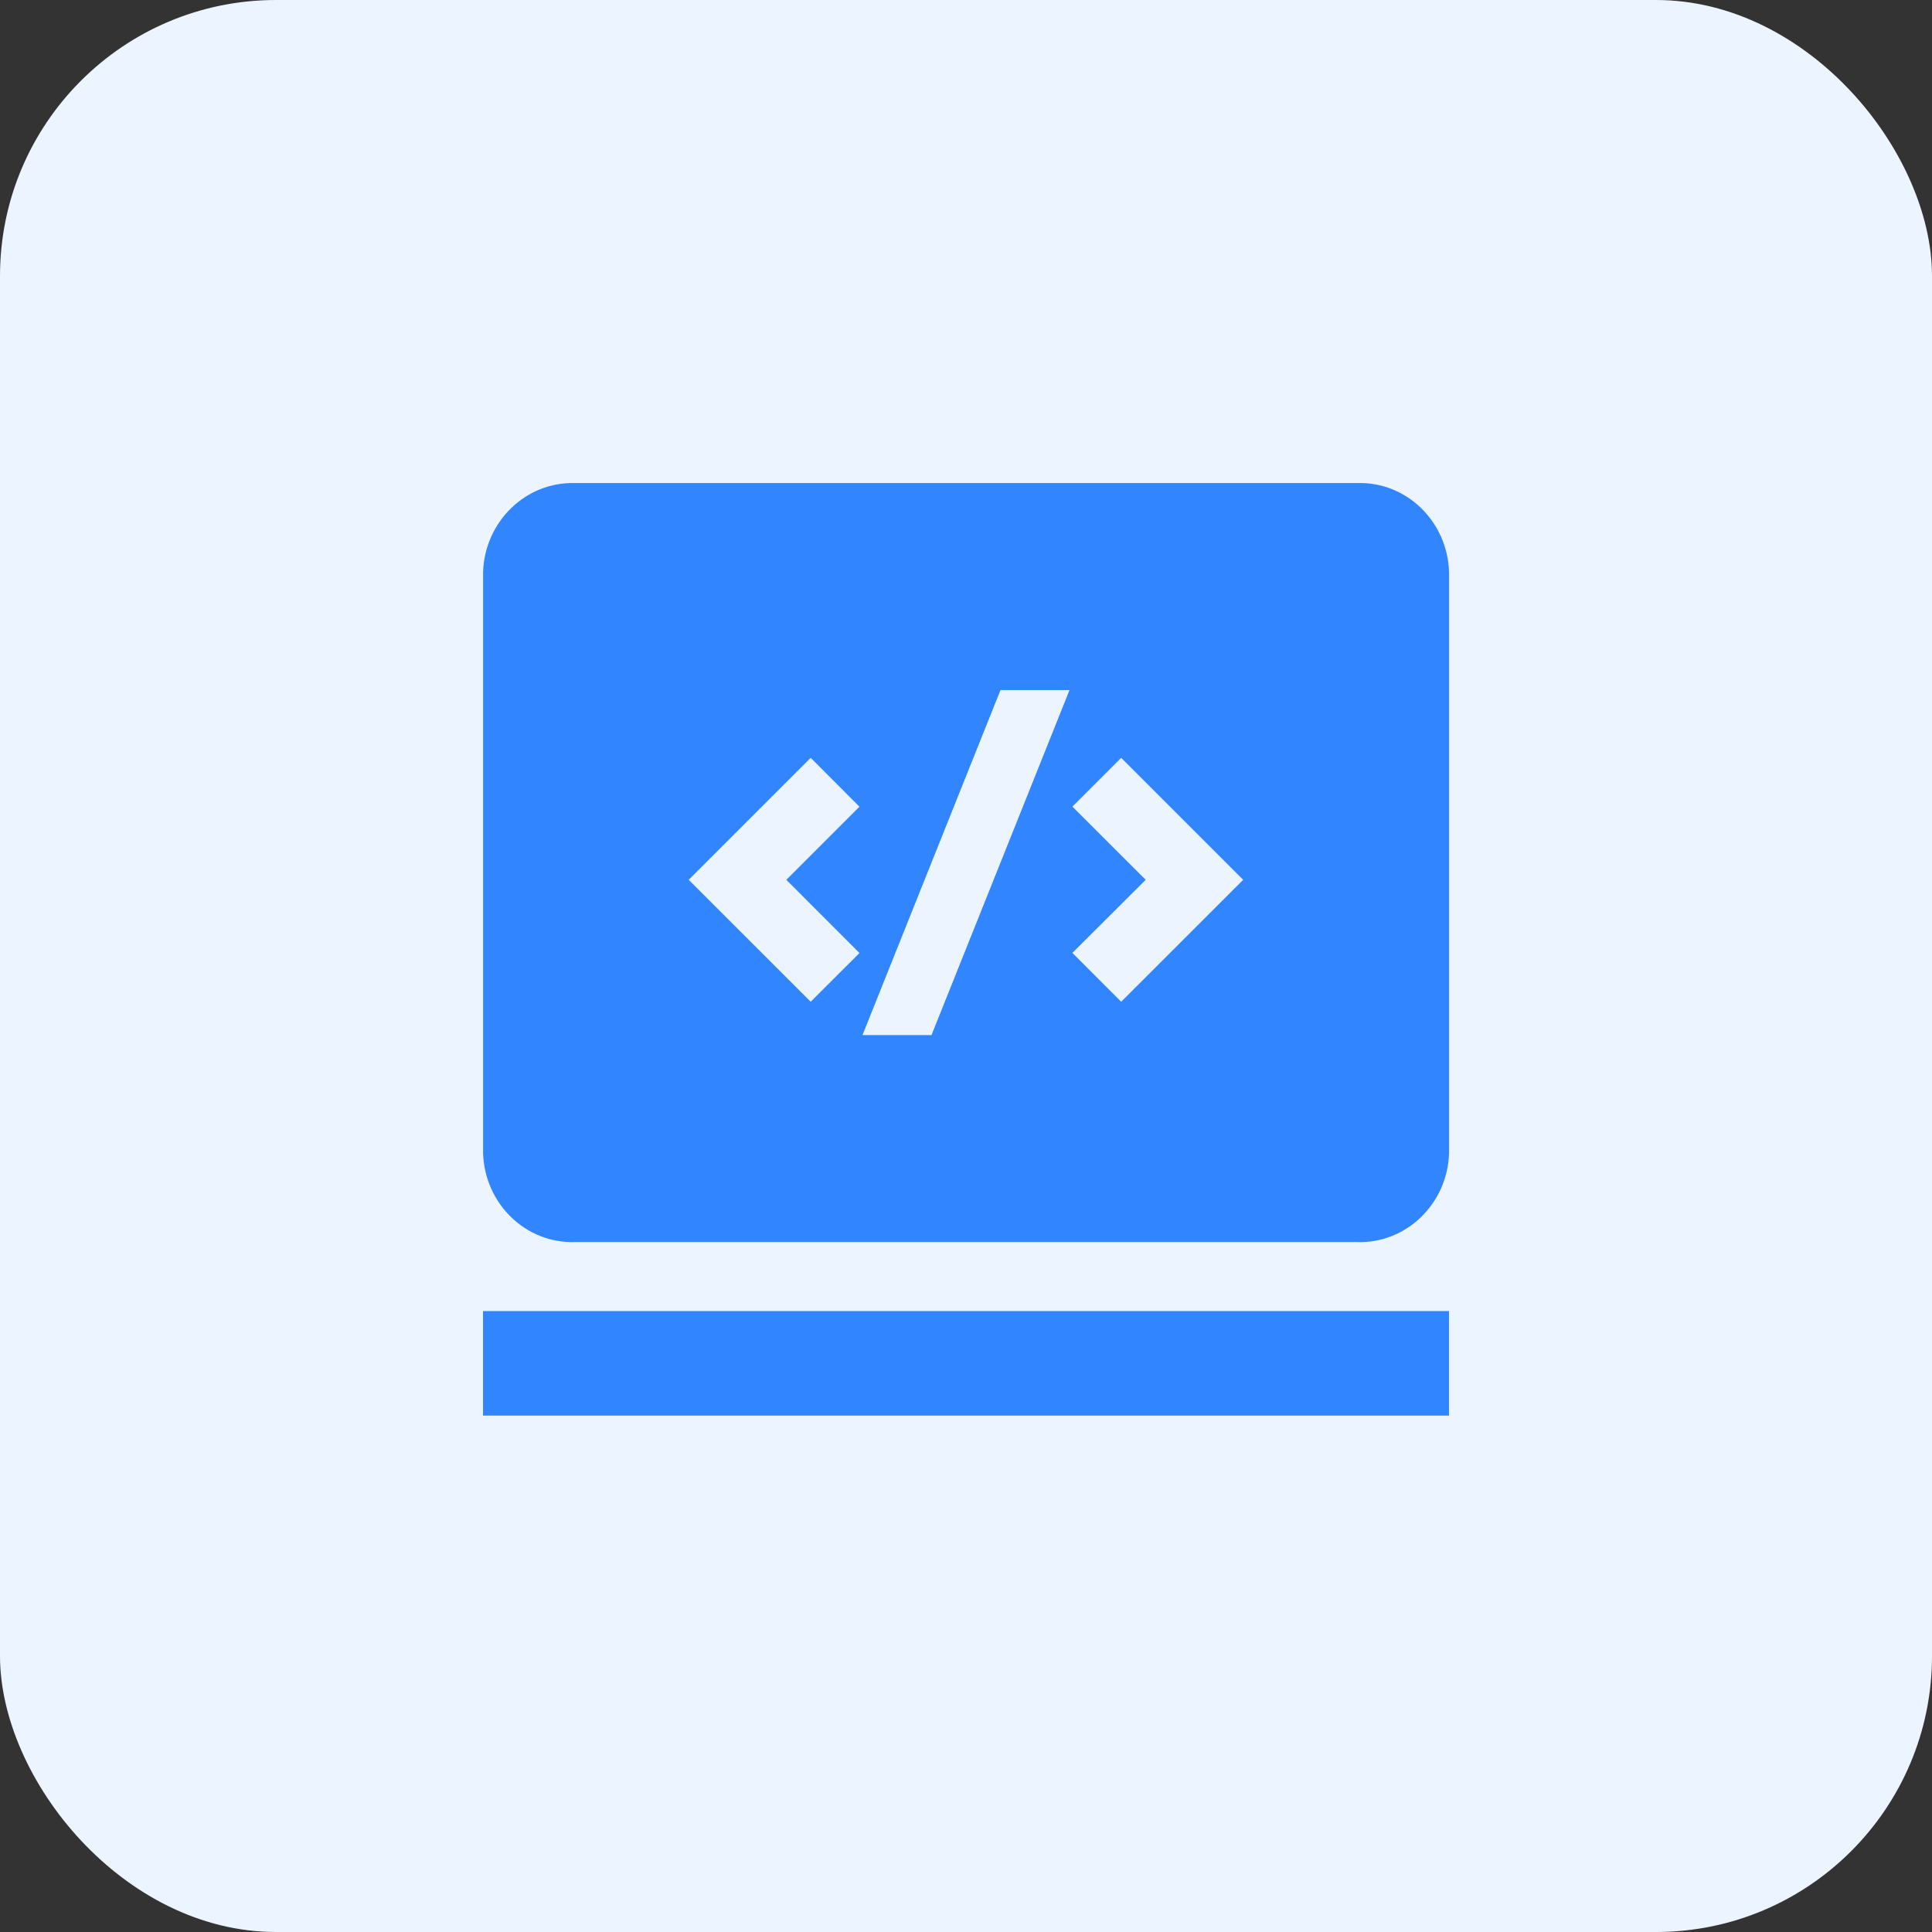 <svg width="28" height="28" viewBox="0 0 28 28" fill="none" xmlns="http://www.w3.org/2000/svg">
<rect x="0" y="0" width="28" height="28" fill="#333333" stroke="none"/>
<rect width="28" height="28" rx="4" fill="#EBF4FF"/>
<path fill-rule="evenodd" clip-rule="evenodd" d="M19.669 7.001C20.383 6.978 20.979 7.557 21.001 8.293V16.711C20.978 17.446 20.382 18.024 19.668 18.001H8.333C7.619 18.024 7.023 17.445 7.001 16.709V8.294C7.024 7.558 7.621 6.98 8.334 7.001H19.669ZM14.5 10.001L12.5 15.001H13.5L15.5 10.001H14.5ZM9.981 12.751L11.749 14.518L12.456 13.812L11.396 12.751L12.456 11.691L11.749 10.983L9.981 12.751ZM15.542 11.69L16.604 12.751L15.542 13.81L16.249 14.518L18.017 12.751L16.249 10.983L15.542 11.69Z" fill="#3185FF"/>
<path d="M7 19.001H21V20.516H7V19.001Z" fill="#3185FF"/>
</svg>
